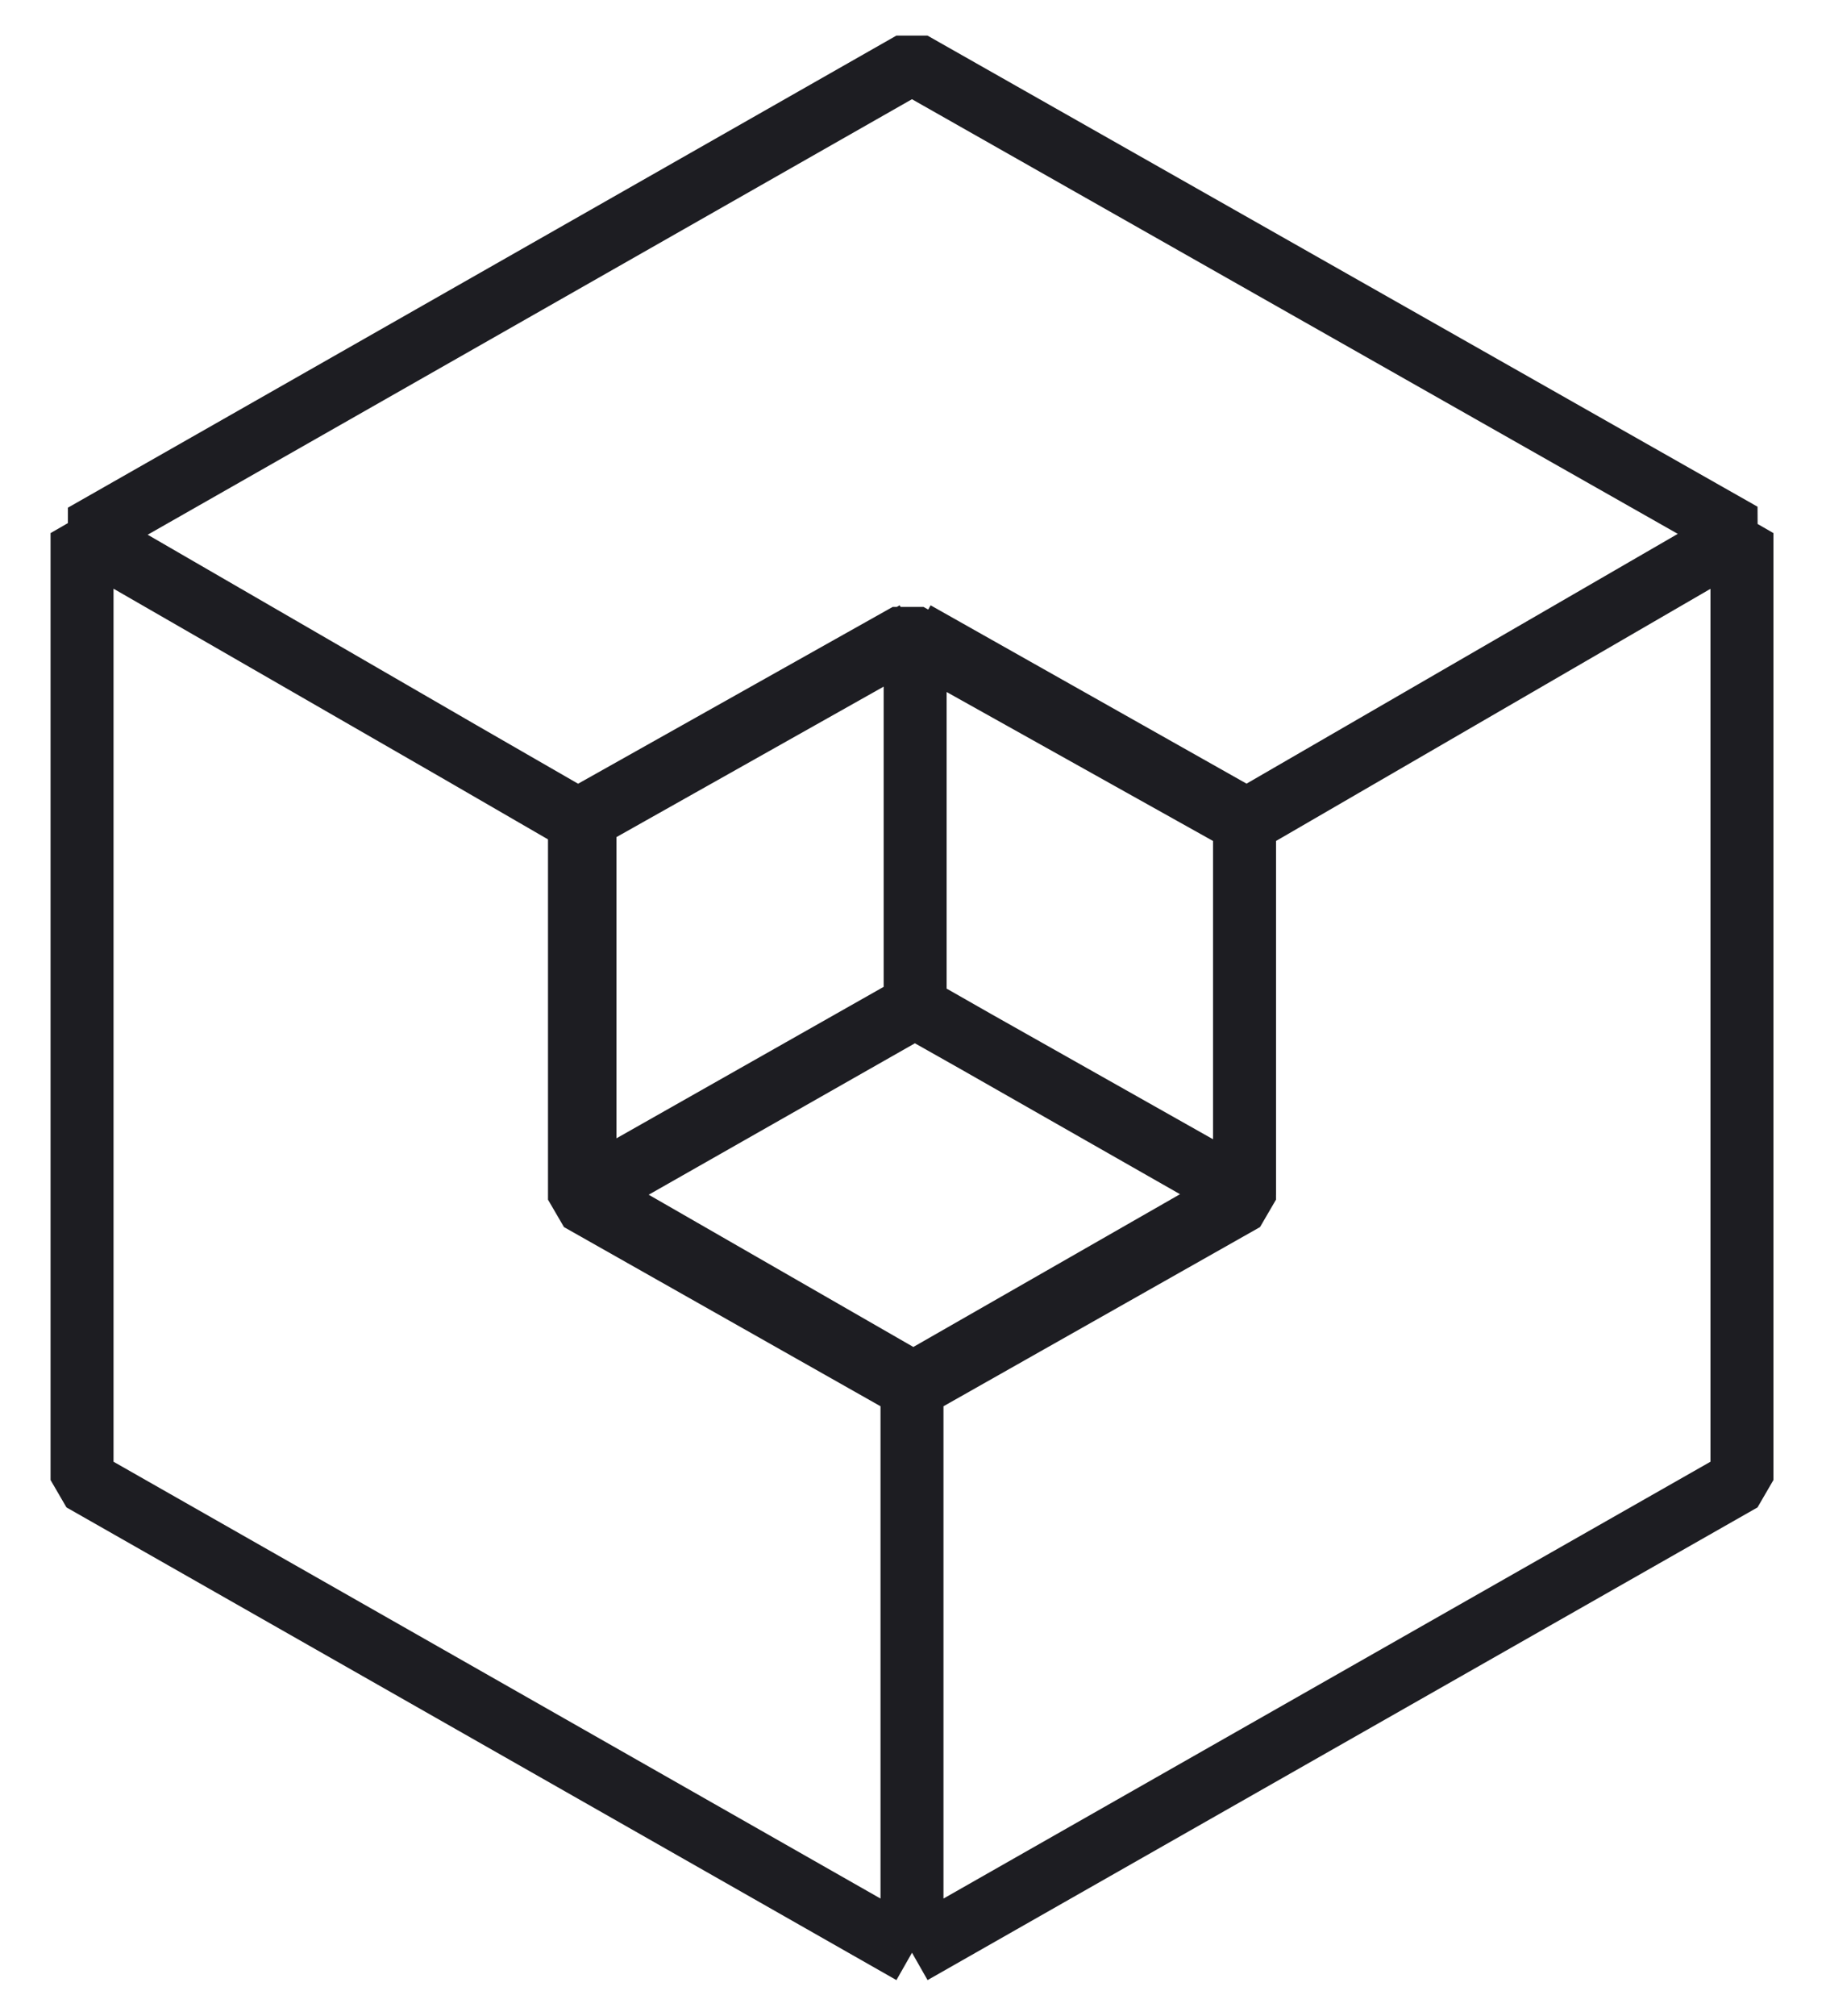 <svg width="29" height="32" viewBox="0 0 29 32" fill="none" xmlns="http://www.w3.org/2000/svg">
<path d="M14.484 31L27.665 23.496V8.463L19.765 13.037V19.045L14.484 22.033M14.484 31L14.484 22.033M14.484 31L1.303 23.496V8.463L9.203 13.037V19.045L14.484 22.033M14.534 15.985L9.29 18.967V12.997L14.534 10.045M14.534 15.985V10.045M14.534 15.985L19.766 18.967V12.997L14.534 10.045M14.422 10.071L19.77 13.06L27.666 8.479L14.483 1L1.326 8.494L9.178 13.017L14.422 10.071ZM19.77 18.945L14.505 21.96L9.262 18.945L14.505 15.974L19.77 18.945Z" stroke="#1D1D22" stroke-linejoin="bevel"/>
</svg>
